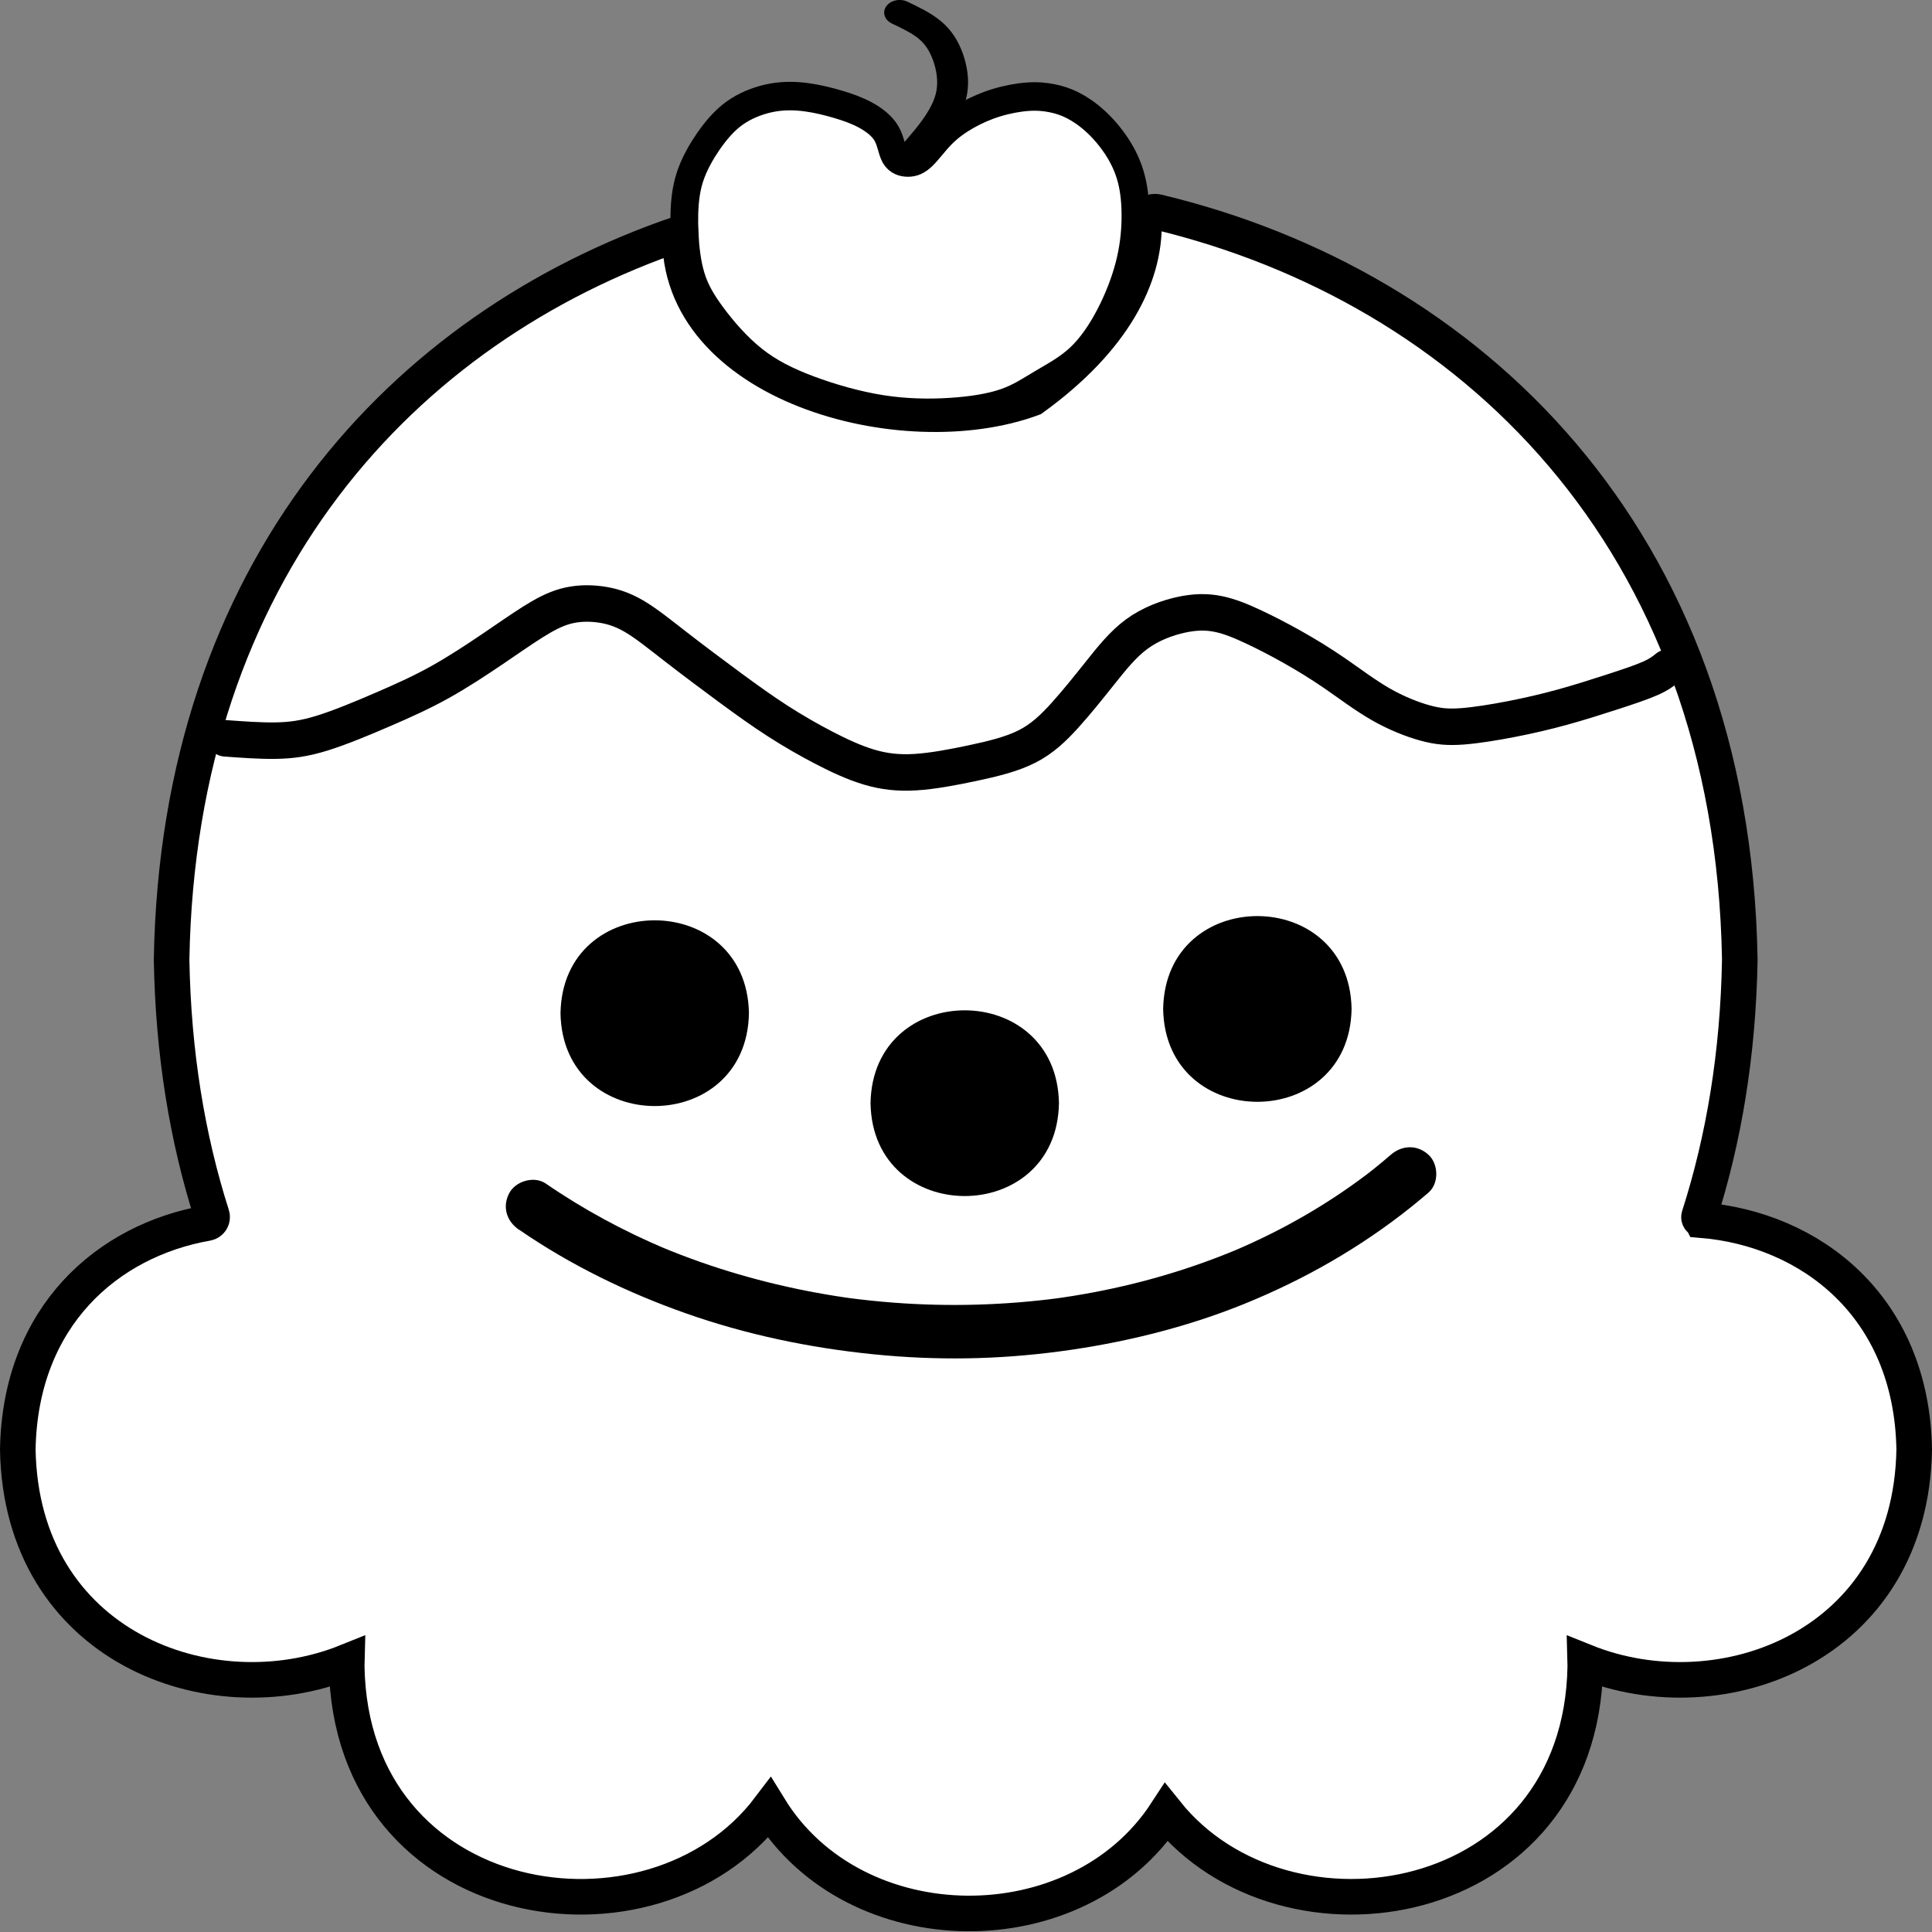 <svg viewBox="0 0 542.912 542.912" version="1.1" xmlns="http://www.w3.org/2000/svg">
    <rect x="0" y="0" width="542.912" height="542.912" fill="#808080" stroke="none"/>
    <path stroke-width="10px" stroke-miterlimit="10" stroke="black" fill="white"
        d="m 478.191,342.846 c -0.53,-0.04 -0.88,-0.56 -0.72,-1.06 6.94,-21.62 10.97,-45.66 11.43,-72.13 -2.02,-119.17 -76.47,-189.19 -163.62,-210.08 -1.99,-0.48 -3.85,1.08 -3.82,3.12 0.23,14.83 -8.23,32.54 -31.34,49.24 -36.49,13.48 -100.32,-4.07 -99,-46.37 -77.9,26.47 -141.02,94.49 -142.9,204.09 0.45,26.34 4.43,50.29 11.31,71.83 0.32,1 -0.32,2.04 -1.36,2.22 -27.83,4.88 -52.53,26.08 -53.17,63.62 0.94,55.26 54.02,75.14 92.48,59.64 -0.01,0.45 -0.05,0.88 -0.05,1.33 1.19,69.94 85.91,83.2 118.77,39.77 24.05,39.08 86.62,39.52 111.53,1.3 33.56,41.85 116.58,28.16 117.75,-41.07 0,-0.45 -0.04,-0.89 -0.05,-1.33 38.46,15.5 91.54,-4.38 92.48,-59.64 -0.69,-40.46 -29.33,-61.93 -59.71,-64.46 z"
        id="path7" />
    <path d="m 210.458,284.716 c -0.59,34.8 -52.36,34.79 -52.95,0 0.59,-34.8 52.36,-34.79 52.95,0 z"
        stroke-width="11px" fill="black" stroke="none" stroke-miterlimit="10" id="path1" />
    <path d="m 379.808,283.526 c -0.59,34.8 -52.36,34.79 -52.95,0 0.59,-34.8 52.36,-34.79 52.95,0 z"
        stroke-width="11px" fill="black" stroke="none" stroke-miterlimit="10" id="path2" />
    <path d="m 297.578,310.006 c -0.59,34.8 -52.36,34.79 -52.95,0 0.59,-34.8 52.36,-34.79 52.95,0 z"
        stroke-width="11px" fill="black" stroke="none" stroke-miterlimit="10" id="path3" />
    <path stroke='black' fill="none" stroke-width="8.365" stroke-linecap="round" stroke-dasharray="none"
        d="m 274.605,75.449 c 2.922,-3.924 5.845,-7.849 8.171,-11.74 2.326,-3.891 4.056,-7.749 4.629,-11.766 0.573,-4.016 -0.012,-8.191 -1.055,-11.74 -1.044,-3.549 -2.547,-6.471 -4.801,-8.809 -2.254,-2.338 -5.26,-4.091 -8.266,-5.845"
        id="path12" transform="matrix(1.038,0,0,0.848,-30.861,-18.126)" />
    <path fill="black"
        d="m 145.838,345.536 c 14.49,9.97 30.45,17.74 47.03,23.57 16.95,5.96 34.61,9.64 52.47,11.45 17.86,1.81 35.03,1.51 52.38,-0.79 17.35,-2.3 35.21,-6.58 51.84,-13.32 16.95,-6.87 32.7,-15.86 47,-27.28 1.65,-1.32 3.27,-2.67 4.87,-4.05 2.98,-2.57 2.84,-8 0,-10.61 -3.17,-2.91 -7.43,-2.74 -10.61,0 -1.33,1.15 -2.68,2.28 -4.05,3.39 -0.64,0.52 -1.28,1.03 -1.93,1.54 -0.23,0.18 -1.48,1.15 -0.35,0.28 1.13,-0.87 -0.37,0.28 -0.64,0.48 -2.76,2.08 -5.58,4.07 -8.47,5.98 -5.82,3.85 -11.87,7.34 -18.11,10.46 -3.57,1.79 -7.21,3.46 -10.89,5.02 l 1.79,-0.76 c -13,5.48 -26.58,9.53 -40.44,12.18 -3.99,0.76 -8,1.41 -12.02,1.95 l 1.99,-0.27 c -15.39,2.04 -30.99,2.48 -46.47,1.31 -4.36,-0.33 -8.71,-0.79 -13.05,-1.36 l 1.99,0.27 c -14.69,-1.98 -29.19,-5.38 -43.18,-10.28 -3.95,-1.38 -7.85,-2.89 -11.71,-4.51 l 1.79,0.76 c -11.81,-4.99 -23.13,-11.09 -33.7,-18.36 -3.24,-2.23 -8.46,-0.71 -10.26,2.69 -2.02,3.82 -0.77,7.88 2.69,10.26 v 0 z"
        id="path5" />
    <path stroke="black" fill="none" stroke-width="10.252" stroke-linecap="round" stroke-dasharray="none"
        d="m 62.347,216.443 c 4.841,0.354 9.683,0.708 13.993,0.649 4.31,-0.059 8.089,-0.531 13.225,-2.125 5.137,-1.594 11.631,-4.31 17.358,-6.79 5.727,-2.48 10.686,-4.723 15.764,-7.557 5.078,-2.834 10.273,-6.258 14.67,-9.235 4.397,-2.977 7.995,-5.505 11.261,-7.565 3.267,-2.06 6.201,-3.651 9.302,-4.497 3.101,-0.846 6.369,-0.948 9.538,-0.541 3.169,0.407 6.239,1.322 9.663,3.314 3.424,1.993 7.203,5.063 11.926,8.723 4.723,3.661 10.391,7.911 15.291,11.513 4.9,3.602 9.033,6.553 13.245,9.265 4.212,2.712 8.503,5.183 12.813,7.426 4.31,2.244 8.638,4.259 12.81,5.503 4.172,1.244 8.186,1.716 13.028,1.421 4.841,-0.295 10.509,-1.358 16.059,-2.539 5.55,-1.181 10.981,-2.48 15.291,-4.664 4.31,-2.185 7.498,-5.255 10.745,-8.856 3.247,-3.602 6.553,-7.734 9.801,-11.808 3.247,-4.074 6.435,-8.089 10.315,-10.936 3.879,-2.847 8.45,-4.526 12.382,-5.394 3.933,-0.868 7.227,-0.923 10.537,-0.246 3.311,0.677 6.637,2.088 10.057,3.699 3.42,1.611 6.933,3.423 10.687,5.536 3.754,2.114 7.749,4.529 11.91,7.387 4.161,2.858 8.487,6.158 12.893,8.694 4.407,2.536 8.894,4.307 12.554,5.311 3.661,1.004 6.494,1.24 10.45,0.945 3.956,-0.295 9.033,-1.122 13.875,-2.066 4.841,-0.945 9.446,-2.007 14.17,-3.306 4.723,-1.299 9.565,-2.834 13.934,-4.251 4.369,-1.417 8.266,-2.716 10.804,-3.838 2.539,-1.122 3.72,-2.066 4.9,-3.011"
        id="path13" transform="translate(1.002,-8.964)" />
    <path stroke="black" fill="white" stroke-width="8" stroke-linecap="round" stroke-dasharray="none"
        d="m 191.415,66.129 c 0.209,4.008 0.71,8.266 1.879,11.982 1.169,3.716 3.006,6.888 6.012,10.854 3.006,3.966 7.181,8.725 11.856,12.357 4.676,3.632 9.852,6.137 16.157,8.433 6.304,2.296 13.735,4.384 20.832,5.469 7.097,1.085 13.86,1.169 19.956,0.793 6.095,-0.376 11.522,-1.211 15.739,-2.63 4.217,-1.419 7.222,-3.423 10.687,-5.427 3.465,-2.004 7.389,-4.008 10.813,-7.139 3.423,-3.131 6.346,-7.389 8.767,-11.94 2.421,-4.551 4.342,-9.393 5.552,-13.944 1.211,-4.551 1.712,-8.809 1.795,-12.9 0.084,-4.091 -0.25,-8.016 -1.169,-11.481 -0.918,-3.465 -2.421,-6.471 -4.258,-9.185 -1.837,-2.714 -4.008,-5.135 -6.189,-7.066 -2.181,-1.931 -4.372,-3.372 -6.415,-4.387 -2.042,-1.015 -3.935,-1.605 -5.993,-2.007 -2.058,-0.402 -4.282,-0.616 -7.022,-0.43 -2.74,0.185 -5.996,0.77 -9.063,1.683 -3.067,0.913 -5.944,2.156 -8.575,3.612 -2.631,1.457 -5.016,3.127 -7.123,5.204 -2.107,2.077 -3.934,4.561 -5.496,6.033 -1.562,1.472 -2.857,1.931 -4.273,1.941 -1.416,0.01 -2.954,-0.428 -3.84,-1.93 -0.887,-1.502 -1.123,-4.067 -2.391,-6.207 -1.268,-2.14 -3.569,-3.855 -6.023,-5.161 -2.454,-1.306 -5.062,-2.203 -7.911,-3.027 -2.849,-0.824 -5.938,-1.576 -9.111,-1.993 -3.173,-0.417 -6.429,-0.501 -9.811,0.084 -3.382,0.584 -6.888,1.837 -9.769,3.59 -2.881,1.753 -5.135,4.008 -7.222,6.638 -2.087,2.63 -4.008,5.636 -5.385,8.475 -1.378,2.839 -2.213,5.511 -2.672,8.725 -0.459,3.215 -0.543,6.972 -0.334,10.98 z"
        id="path15" transform="matrix(0.974,0,0,1.001,5.957,-0.331)" />
</svg>